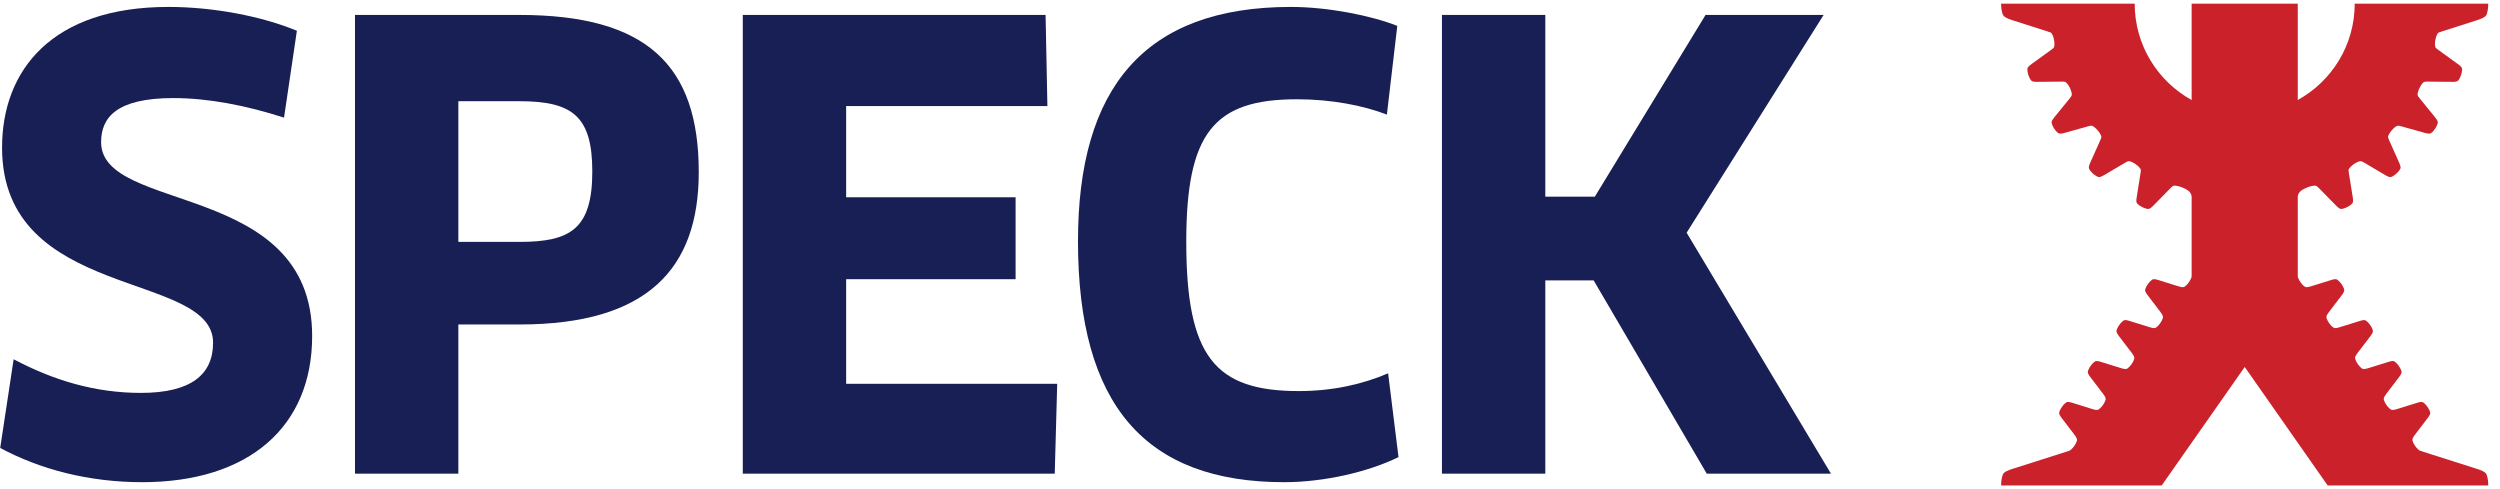 <?xml version="1.0" encoding="UTF-8" standalone="no"?>
<svg xmlns="http://www.w3.org/2000/svg" xmlns:xlink="http://www.w3.org/1999/xlink" xmlns:serif="http://www.serif.com/" width="100%" height="100%" viewBox="0 0 179 35" version="1.1" xml:space="preserve" style="fill-rule:evenodd;clip-rule:evenodd;stroke-linejoin:round;stroke-miterlimit:2;">
    <g transform="matrix(2.667,0,0,2.667,-113.392,-2103.14)">
        <path d="M46.332,801.524C44.903,801.524 43.59,801.18 42.522,800.605L42.883,798.224C43.967,798.798 45.084,799.127 46.299,799.127C47.646,799.127 48.237,798.634 48.237,797.78C48.237,795.843 42.572,796.664 42.572,792.542C42.572,790.456 43.918,788.765 47.038,788.765C48.237,788.765 49.534,789.011 50.487,789.405L50.142,791.737C49.124,791.409 48.106,791.212 47.169,791.212C45.642,791.212 45.231,791.737 45.231,792.394C45.232,794.315 50.897,793.428 50.897,797.6C50.897,800.03 49.206,801.524 46.332,801.524" style="fill:rgb(24,31,84);fill-rule:nonzero;"></path>
    </g>
    <g transform="matrix(2.667,0,0,2.667,-113.392,-2103.18)">
        <path d="M56.464,797.305L54.822,797.305L54.822,801.311L52.047,801.311L52.047,788.995L56.464,788.995C59.88,788.995 61.276,790.342 61.276,793.216C61.276,795.81 59.896,797.305 56.464,797.305M56.464,791.311L54.822,791.311L54.822,795.088L56.464,795.088C57.827,795.088 58.418,794.743 58.418,793.199C58.418,791.721 57.893,791.311 56.464,791.311" style="fill:rgb(24,31,84);fill-rule:nonzero;"></path>
    </g>
    <g transform="matrix(2.667,0,0,2.667,-113.392,-2103.18)">
        <path d="M70.899,798.898L70.833,801.311L62.458,801.311L62.458,788.995L70.587,788.995L70.636,791.442L65.233,791.442L65.233,793.889L69.782,793.889L69.782,796.089L65.233,796.089L65.233,798.898L70.899,798.898Z" style="fill:rgb(24,31,84);fill-rule:nonzero;"></path>
    </g>
    <g transform="matrix(2.667,0,0,2.667,-113.392,-2103.14)">
        <path d="M79.75,791.655C79.11,791.409 78.256,791.244 77.336,791.244C75.103,791.244 74.364,792.148 74.364,795.071C74.364,798.158 75.136,799.078 77.385,799.078C78.289,799.078 79.093,798.897 79.783,798.601L80.062,800.851C79.258,801.245 78.075,801.524 76.992,801.524C73.264,801.524 71.457,799.455 71.457,795.054C71.457,790.949 73.231,788.765 77.172,788.765C78.157,788.765 79.323,788.994 80.029,789.274L79.75,791.655Z" style="fill:rgb(24,31,84);fill-rule:nonzero;"></path>
    </g>
    <g transform="matrix(2.667,0,0,2.667,-113.392,-2103.18)">
        <path d="M88.338,801.311L85.301,796.122L84.003,796.122L84.003,801.311L81.228,801.311L81.228,788.995L84.003,788.995L84.003,793.873L85.333,793.873L88.305,788.995L91.475,788.995L87.797,794.841L91.672,801.311L88.338,801.311Z" style="fill:rgb(24,31,84);fill-rule:nonzero;"></path>
    </g>
    <g transform="matrix(2.667,0,0,2.667,-113.392,-2103.14)">
        <path d="M109.269,801.311C109.238,801.247 109.129,801.201 108.984,801.157L107.489,800.681L107.49,800.68C107.485,800.679 107.48,800.677 107.476,800.675C107.461,800.666 107.408,800.627 107.355,800.552C107.304,800.477 107.285,800.418 107.281,800.397C107.275,800.358 107.31,800.301 107.363,800.234L107.377,800.215L107.678,799.82C107.731,799.753 107.766,799.696 107.761,799.657C107.757,799.635 107.738,799.577 107.686,799.502C107.634,799.427 107.581,799.388 107.566,799.379C107.531,799.359 107.466,799.374 107.385,799.4L107.163,799.469L106.888,799.555C106.806,799.581 106.742,799.595 106.707,799.576C106.691,799.567 106.638,799.528 106.586,799.453C106.534,799.378 106.516,799.319 106.512,799.298C106.506,799.259 106.541,799.202 106.594,799.135L106.93,798.694C106.971,798.639 106.996,798.592 106.991,798.558C106.988,798.537 106.969,798.478 106.916,798.403C106.865,798.328 106.812,798.289 106.796,798.28C106.766,798.263 106.713,798.272 106.646,798.292L106.641,798.293C106.632,798.296 106.624,798.298 106.615,798.302L106.218,798.425L106.118,798.456C106.037,798.482 105.972,798.497 105.937,798.478C105.922,798.469 105.87,798.429 105.817,798.355C105.764,798.28 105.746,798.22 105.742,798.199C105.737,798.16 105.772,798.104 105.824,798.036L106.042,797.75L106.14,797.622C106.192,797.555 106.228,797.499 106.222,797.46C106.218,797.438 106.2,797.379 106.148,797.304C106.095,797.23 106.042,797.19 106.027,797.181C105.992,797.162 105.927,797.176 105.846,797.203L105.715,797.244L105.349,797.357C105.268,797.384 105.203,797.398 105.169,797.379C105.152,797.37 105.1,797.33 105.047,797.256C104.995,797.181 104.976,797.122 104.974,797.1C104.967,797.061 105.003,797.005 105.055,796.938L105.133,796.835L105.371,796.524C105.423,796.456 105.458,796.4 105.452,796.361C105.449,796.339 105.431,796.28 105.378,796.206C105.326,796.131 105.273,796.092 105.258,796.083C105.223,796.063 105.158,796.077 105.077,796.104L104.659,796.234L104.58,796.259C104.498,796.285 104.434,796.299 104.399,796.28C104.383,796.271 104.331,796.232 104.279,796.157C104.226,796.082 104.207,796.023 104.204,796.002L104.204,793.876C104.2,793.785 104.259,793.727 104.293,793.7C104.327,793.672 104.405,793.628 104.497,793.596C104.59,793.563 104.656,793.562 104.68,793.564C104.705,793.567 104.733,793.588 104.763,793.621L104.764,793.621L105.219,794.085C105.278,794.147 105.329,794.189 105.368,794.189C105.39,794.189 105.451,794.179 105.532,794.138C105.614,794.097 105.66,794.051 105.671,794.036C105.695,794.005 105.691,793.939 105.677,793.854L105.574,793.212C105.565,793.169 105.565,793.134 105.578,793.112C105.588,793.095 105.631,793.039 105.712,792.983C105.793,792.928 105.857,792.909 105.88,792.906C105.906,792.902 105.937,792.915 105.974,792.939C105.974,792.939 105.974,792.938 105.975,792.938L106.535,793.269C106.609,793.314 106.668,793.342 106.707,793.331C106.728,793.326 106.784,793.3 106.852,793.239C106.92,793.179 106.953,793.122 106.96,793.105C106.975,793.069 106.953,793.006 106.918,792.928L106.652,792.333C106.634,792.294 106.624,792.261 106.631,792.236C106.636,792.217 106.662,792.152 106.726,792.078C106.79,792.003 106.848,791.968 106.869,791.959C106.893,791.949 106.927,791.953 106.969,791.966L107.596,792.141C107.678,792.165 107.743,792.176 107.778,792.156C107.796,792.145 107.845,792.106 107.894,792.03C107.944,791.954 107.962,791.89 107.964,791.872C107.969,791.833 107.931,791.778 107.877,791.712L107.468,791.208L107.468,791.207C107.438,791.174 107.42,791.144 107.42,791.118C107.42,791.098 107.43,791.028 107.473,790.94C107.515,790.852 107.561,790.803 107.579,790.789C107.6,790.773 107.634,790.768 107.679,790.77L108.328,790.776C108.414,790.778 108.48,790.773 108.508,790.744C108.523,790.729 108.559,790.679 108.588,790.592C108.617,790.505 108.617,790.439 108.614,790.421C108.609,790.382 108.559,790.339 108.489,790.289L107.963,789.908C107.926,789.883 107.901,789.858 107.894,789.834C107.889,789.815 107.88,789.744 107.898,789.648C107.917,789.552 107.949,789.493 107.962,789.474C107.978,789.454 108.01,789.44 108.052,789.431C108.053,789.43 108.053,789.429 108.053,789.429L108.983,789.132C109.129,789.087 109.238,789.042 109.269,788.978C109.283,788.95 109.319,788.839 109.319,788.677L105.733,788.677C105.733,789.791 105.115,790.761 104.204,791.264L104.204,788.677L101.355,788.677L101.355,791.264C100.444,790.761 99.826,789.791 99.826,788.677L96.239,788.677C96.239,788.839 96.273,788.944 96.29,788.978C96.321,789.042 96.429,789.087 96.575,789.132L97.506,789.429L97.506,789.431C97.549,789.44 97.581,789.454 97.596,789.474C97.61,789.493 97.642,789.552 97.66,789.648C97.678,789.744 97.67,789.815 97.664,789.834C97.658,789.858 97.633,789.883 97.596,789.908L97.07,790.289C97,790.339 96.95,790.382 96.945,790.421C96.943,790.439 96.943,790.505 96.971,790.592C97,790.679 97.036,790.729 97.051,790.744C97.079,790.773 97.145,790.778 97.23,790.776L97.88,790.77C97.924,790.768 97.959,790.773 97.98,790.789C97.998,790.803 98.044,790.852 98.087,790.94C98.129,791.028 98.138,791.098 98.138,791.118C98.138,791.144 98.12,791.174 98.092,791.207L98.092,791.208L97.682,791.712C97.627,791.778 97.59,791.833 97.595,791.872C97.597,791.89 97.614,791.954 97.664,792.03C97.714,792.106 97.762,792.145 97.781,792.156C97.816,792.176 97.881,792.165 97.963,792.141L98.59,791.966C98.632,791.953 98.667,791.949 98.69,791.959C98.711,791.968 98.768,792.003 98.832,792.078C98.896,792.152 98.923,792.217 98.928,792.236C98.935,792.261 98.926,792.294 98.907,792.333L98.641,792.928C98.606,793.006 98.584,793.069 98.599,793.105C98.606,793.122 98.639,793.179 98.706,793.239C98.775,793.3 98.832,793.326 98.852,793.331C98.891,793.342 98.951,793.314 99.024,793.269L99.584,792.938L99.584,792.939C99.621,792.915 99.653,792.902 99.679,792.906C99.702,792.909 99.766,792.928 99.847,792.983C99.928,793.039 99.971,793.095 99.981,793.112C99.994,793.134 99.993,793.169 99.985,793.212L99.883,793.854C99.868,793.939 99.863,794.005 99.887,794.036C99.898,794.051 99.945,794.097 100.026,794.138C100.108,794.179 100.169,794.189 100.191,794.189C100.231,794.189 100.281,794.147 100.341,794.085L100.796,793.621C100.826,793.588 100.854,793.567 100.879,793.564C100.902,793.562 100.969,793.563 101.061,793.596C101.154,793.628 101.232,793.672 101.266,793.7C101.3,793.727 101.357,793.785 101.355,793.875L101.355,795.991C101.355,795.994 101.355,795.998 101.354,796.002C101.352,796.023 101.333,796.082 101.28,796.157C101.228,796.232 101.175,796.271 101.159,796.28C101.125,796.299 101.06,796.285 100.979,796.259L100.899,796.234L100.482,796.104C100.401,796.077 100.336,796.063 100.301,796.083C100.286,796.092 100.233,796.131 100.181,796.206C100.128,796.28 100.11,796.339 100.106,796.361C100.101,796.4 100.135,796.456 100.189,796.524L100.426,796.835L100.504,796.938C100.557,797.005 100.591,797.061 100.586,797.1C100.582,797.122 100.563,797.181 100.511,797.256C100.459,797.33 100.406,797.37 100.391,797.379C100.356,797.398 100.291,797.384 100.21,797.357L99.845,797.244L99.712,797.203C99.632,797.176 99.566,797.162 99.532,797.181C99.516,797.19 99.464,797.23 99.411,797.304C99.359,797.379 99.34,797.438 99.337,797.46C99.331,797.499 99.367,797.555 99.419,797.622L99.516,797.75L99.734,798.036C99.787,798.104 99.822,798.16 99.816,798.199C99.813,798.22 99.794,798.28 99.742,798.355C99.69,798.429 99.636,798.469 99.621,798.478C99.587,798.497 99.522,798.482 99.441,798.456L99.34,798.425L98.944,798.302C98.935,798.298 98.927,798.296 98.918,798.293L98.913,798.292C98.846,798.272 98.793,798.263 98.763,798.28C98.747,798.289 98.694,798.328 98.642,798.403C98.589,798.478 98.571,798.537 98.568,798.558C98.562,798.592 98.588,798.639 98.629,798.694L98.965,799.135C99.018,799.202 99.053,799.259 99.047,799.298C99.044,799.319 99.025,799.378 98.973,799.453C98.92,799.528 98.868,799.567 98.852,799.576C98.817,799.595 98.752,799.581 98.671,799.555L98.395,799.469L98.175,799.4C98.093,799.374 98.028,799.359 97.993,799.379C97.977,799.388 97.925,799.427 97.873,799.502C97.82,799.577 97.802,799.635 97.798,799.657C97.792,799.696 97.828,799.753 97.88,799.82L98.182,800.215L98.196,800.234C98.248,800.301 98.284,800.358 98.277,800.397C98.274,800.418 98.256,800.477 98.203,800.552C98.151,800.627 98.098,800.666 98.083,800.675C98.078,800.677 98.074,800.679 98.069,800.68L98.069,800.681L96.575,801.157C96.429,801.201 96.321,801.247 96.29,801.311C96.276,801.339 96.239,801.451 96.239,801.612L100.551,801.612L102.78,798.431L105.007,801.612L109.319,801.612C109.319,801.451 109.283,801.339 109.269,801.311" style="fill:rgb(202,33,43);fill-rule:nonzero;"></path>
    </g>
</svg>
